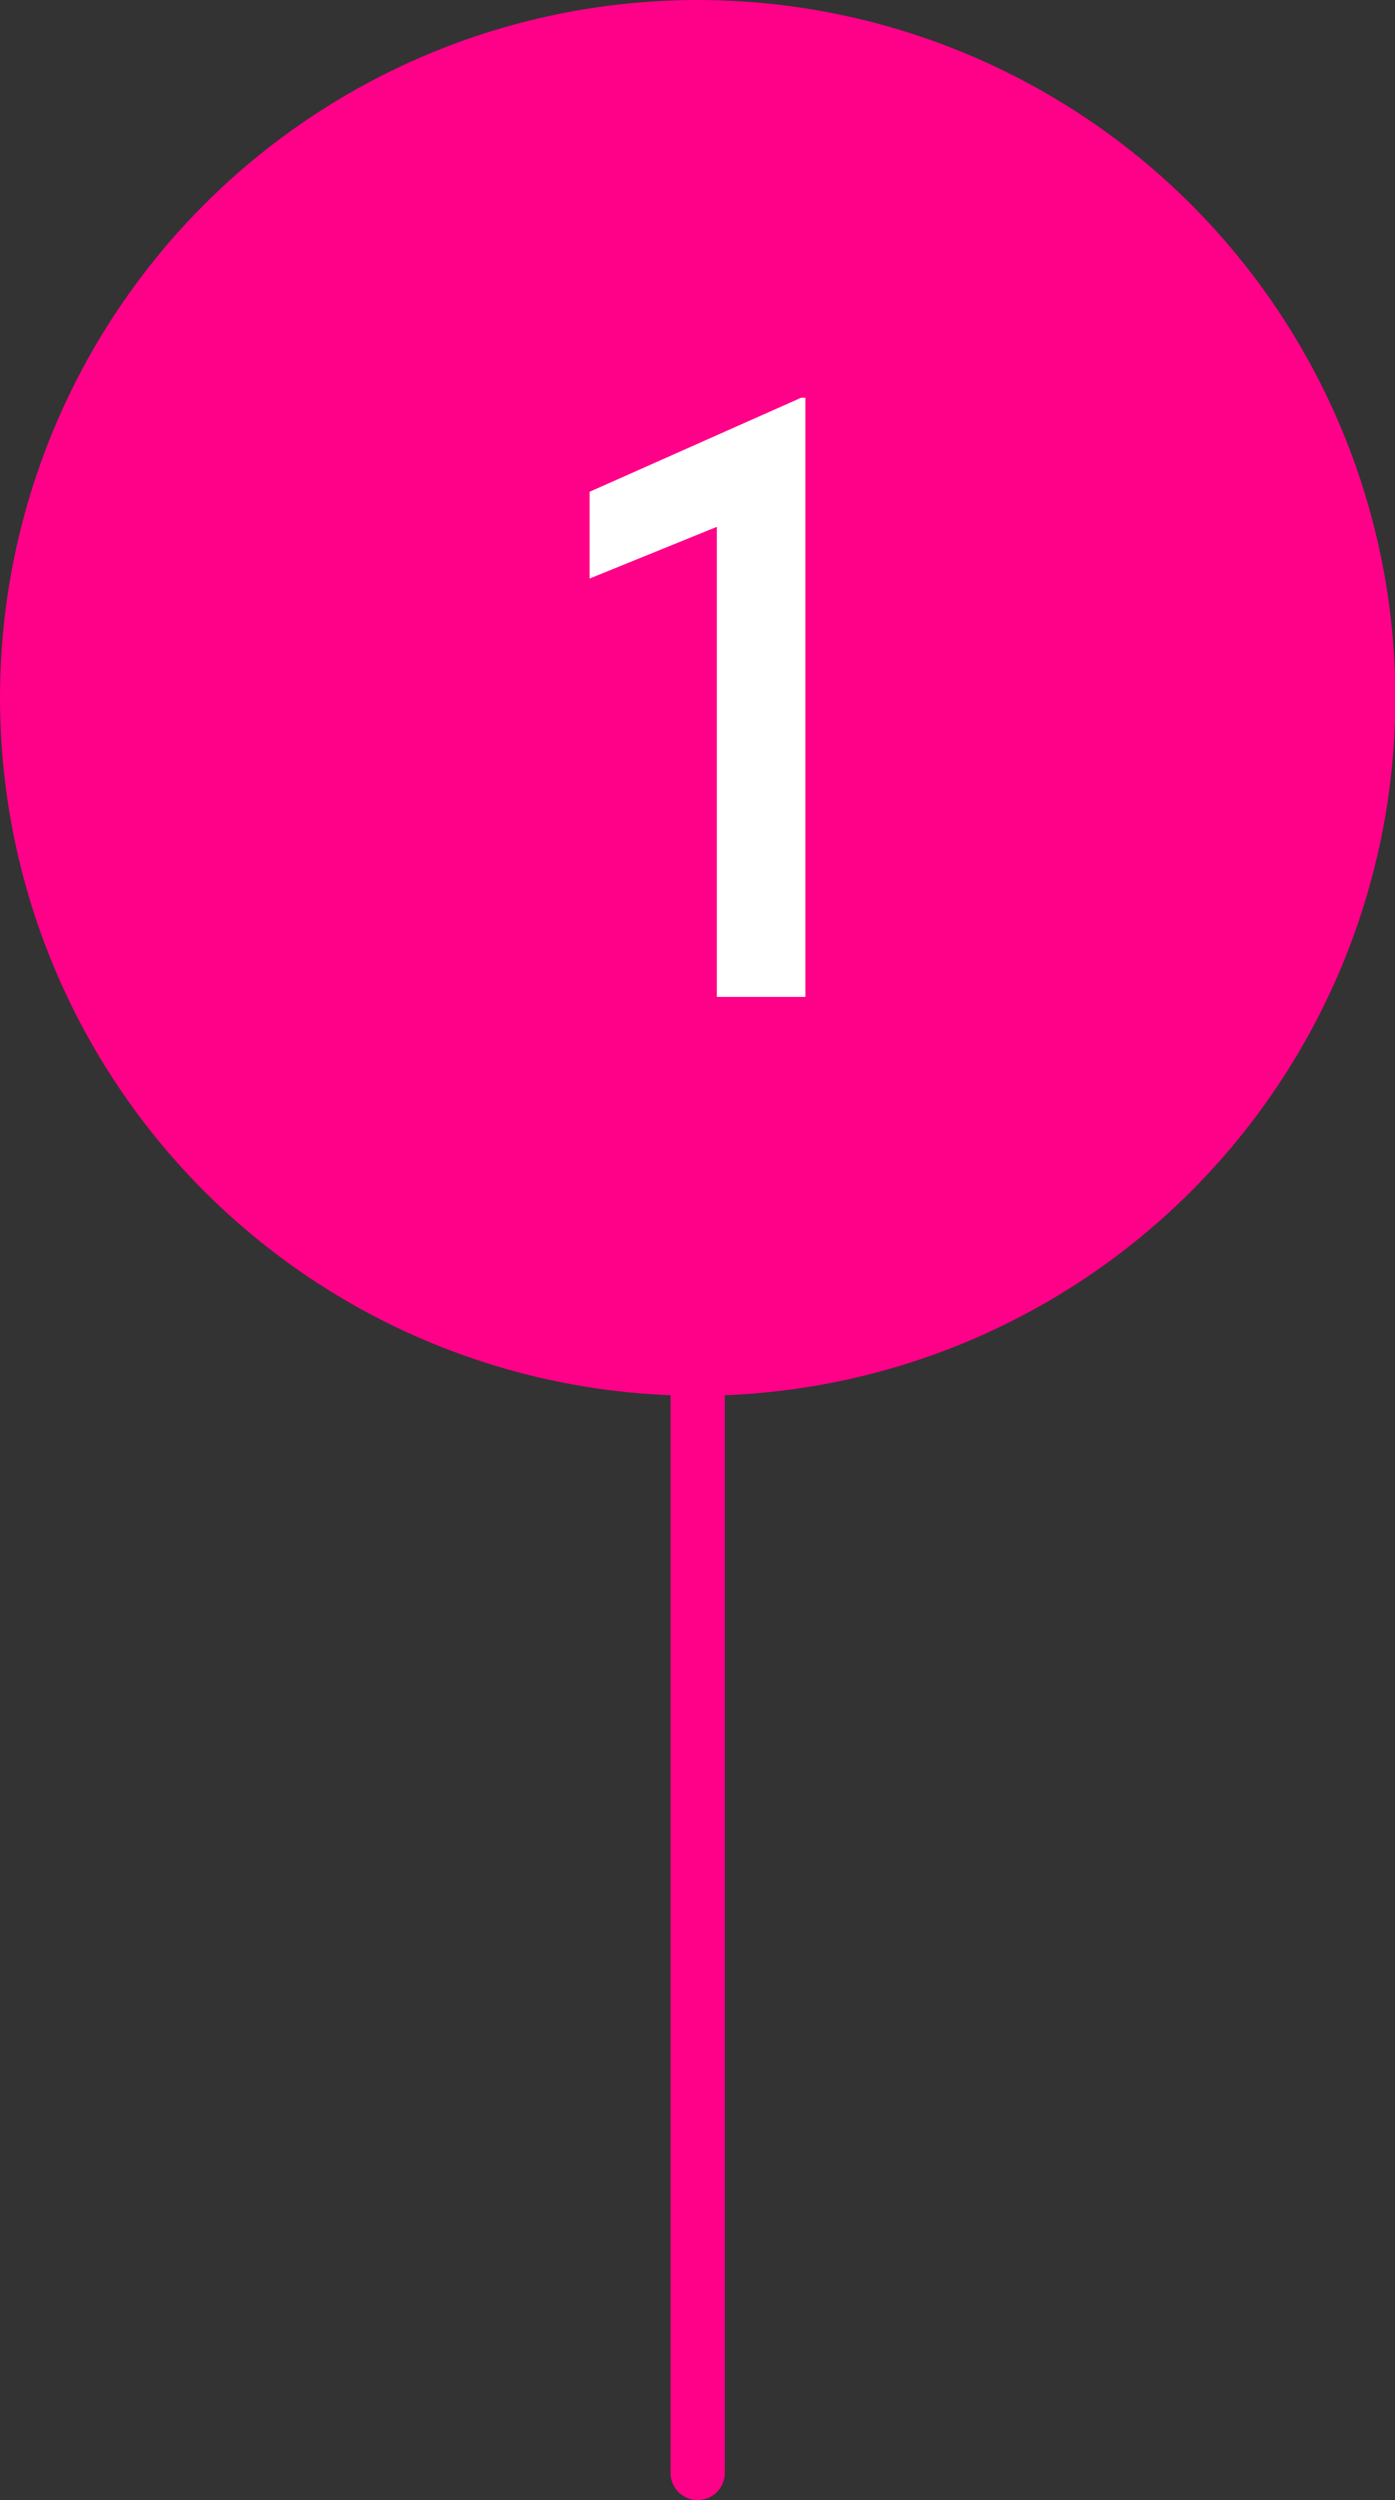 <svg xmlns="http://www.w3.org/2000/svg" viewBox="0 0 38.59 69.14"><rect x="0" y="0" width="38.59" height="69.14" fill="#333333" stroke="none"/><defs><style>.cls-1{fill:none;stroke:#f08;stroke-linecap:round;stroke-miterlimit:10;stroke-width:1.5px;}.cls-2{fill:#ff0089;}.cls-3{fill:#fff;}</style></defs><g id="Layer_2" data-name="Layer 2"><g id="Layer_1-2" data-name="Layer 1"><line class="cls-1" x1="19.3" y1="8.79" x2="19.3" y2="68.39"/><circle class="cls-2" cx="19.3" cy="19.3" r="19.3"/><path class="cls-3" d="M22.28,11V27.57H19.83v-13L16.31,16V13.6L22.16,11Z"/></g></g></svg>